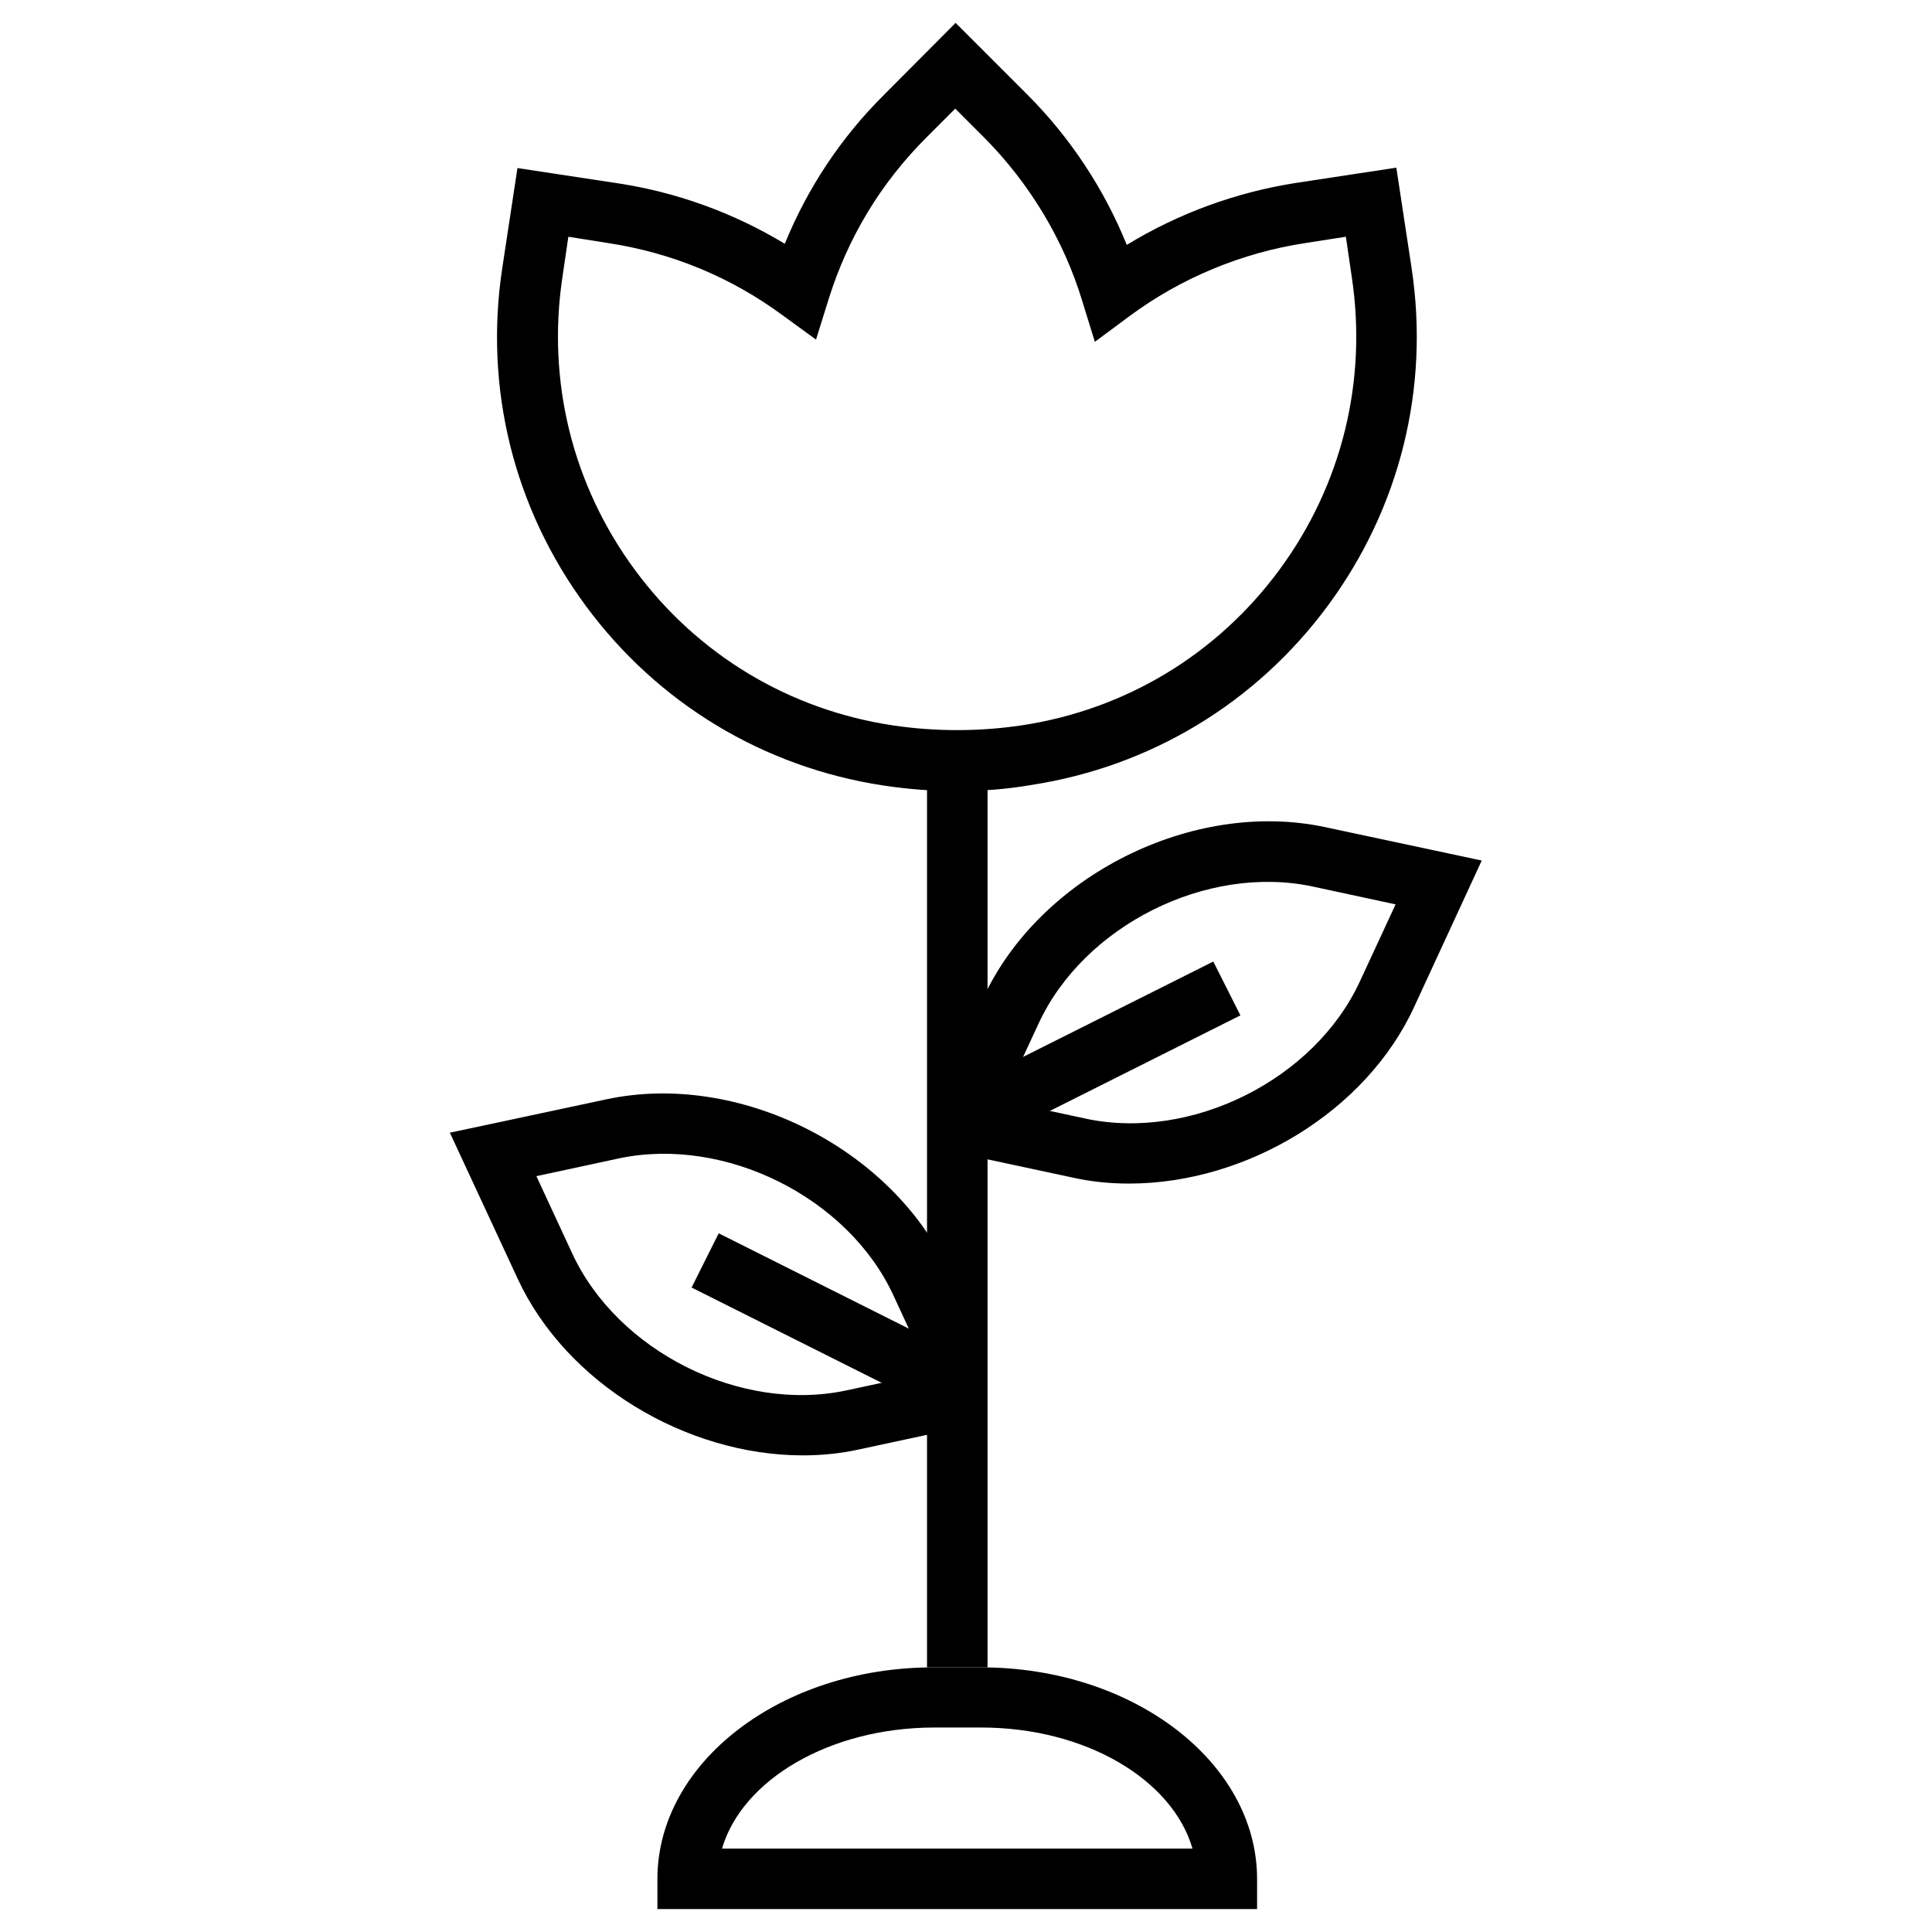 <?xml version="1.0" encoding="UTF-8"?>
<!-- Uploaded to: SVG Find, www.svgrepo.com, Generator: SVG Find Mixer Tools -->
<svg fill="#000000" width="800px" height="800px" version="1.1" viewBox="144 144 512 512" xmlns="http://www.w3.org/2000/svg">
 <g>
  <path d="m397.64 353.65c-6.496 0-12.988-0.492-19.484-1.477-31.785-4.82-59.828-21.746-78.918-47.625-19.09-25.879-26.961-57.664-22.141-89.445l4.035-26.566 26.566 4.035c15.645 2.363 30.801 7.871 44.281 16.039 6.004-14.762 14.957-28.242 26.273-39.457l18.992-19.094 18.992 18.992c11.316 11.316 20.367 24.992 26.371 39.852 13.676-8.363 29.027-13.973 44.871-16.434l26.566-4.035 4.035 26.566c4.82 31.785-3.051 63.566-22.141 89.445-19.09 25.879-47.133 42.805-78.918 47.625-6.297 1.086-12.887 1.578-19.383 1.578zm-103.02-146.91-1.574 10.727c-4.133 27.551 2.656 55.105 19.188 77.539 16.531 22.434 40.836 37.098 68.387 41.23 11.219 1.672 22.828 1.672 34.047 0 27.551-4.133 51.855-18.793 68.387-41.23 16.531-22.434 23.32-49.988 19.188-77.539l-1.574-10.727-10.727 1.672c-16.828 2.559-32.965 9.25-46.641 19.387l-9.152 6.789-3.344-10.824c-4.922-16.234-13.973-31.191-25.977-43.297l-7.676-7.676-7.676 7.676c-12.102 12.102-20.762 26.469-25.879 42.805l-3.344 10.727-9.055-6.594c-13.676-10.035-29.227-16.434-46.051-18.992z"/>
  <path d="m443.2 457.66c-5.019 0-10.035-0.492-14.859-1.574l-30.801-6.594 1.969-9.348-7.871-3.641 12.891-27.945c14.957-32.473 55.598-52.84 90.625-45.363l41.523 8.855-17.809 38.574c-12.789 28.043-44.672 47.035-75.668 47.035zm-33.457-21.941 21.941 4.723c28.043 6.004 60.715-10.332 72.719-36.406l9.445-20.367-21.941-4.723c-28.043-6.004-60.715 10.332-72.719 36.406z"/>
  <path d="m401.87 448.61-7.184-14.27 70.848-35.523 7.184 14.27z"/>
  <path d="m356.8 529.69c-30.898 0-62.781-18.992-75.668-46.938l-17.91-38.574 41.523-8.855c35.031-7.477 75.57 12.891 90.625 45.363l9.055 19.582-14.562 6.691-9.055-19.582c-12.004-26.074-44.672-42.312-72.719-36.406l-21.941 4.723 9.445 20.367c12.004 26.074 44.672 42.41 72.719 36.406l30.699-6.594 3.344 15.645-30.699 6.594c-4.918 1.086-9.934 1.578-14.855 1.578z"/>
  <path d="m398.13 520.73-70.848-35.52 7.184-14.367 70.848 35.523z"/>
  <path d="m389.67 345.58h16.039v240.29h-16.039z"/>
  <path d="m477.14 649.93h-158.92v-7.969c0-30.898 32.766-56.09 73.113-56.09h12.695c40.344 0 73.113 25.191 73.113 56.09zm-141.8-16.039h124.68c-5.312-18.301-28.34-32.078-55.988-32.078h-12.695c-27.551 0.098-50.676 13.875-55.992 32.078z"/>
 </g>
</svg>